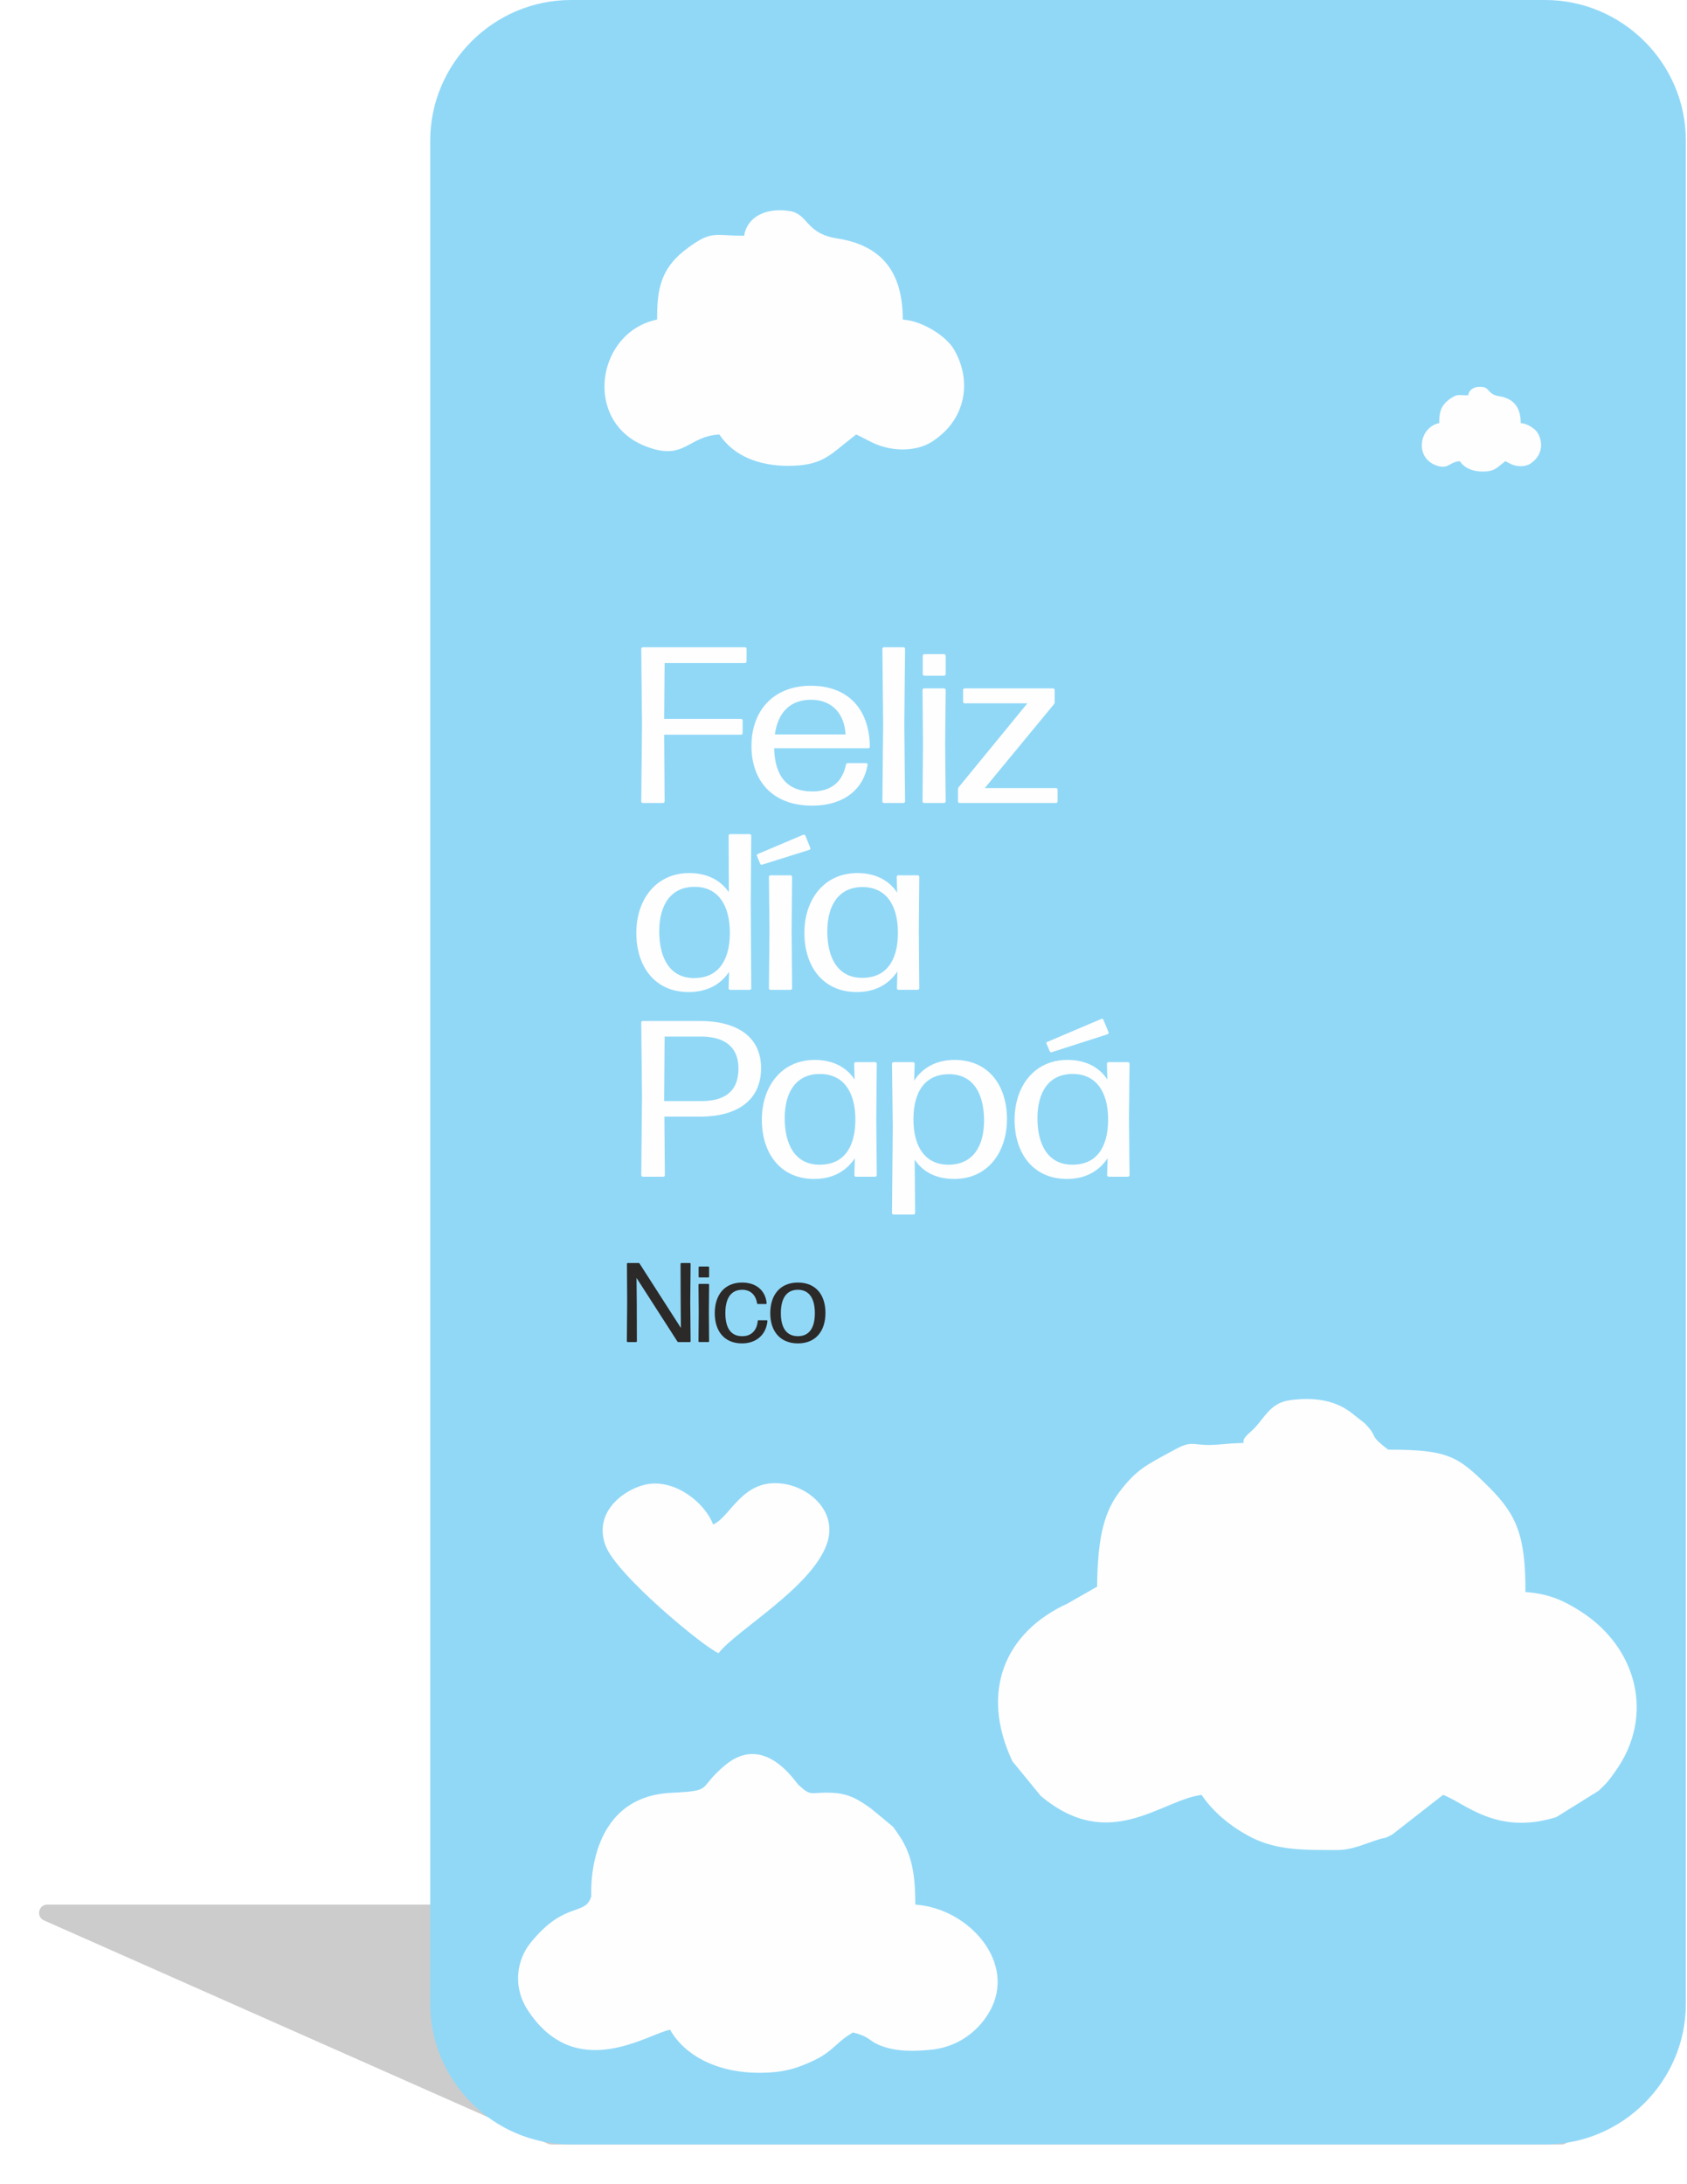 <svg xmlns="http://www.w3.org/2000/svg" width="204" height="264" viewBox="0 0 204 264" fill="none"><g filter="url(#filter0_f_312_581)"><path d="M135.497 230.203H5.727C4.646 230.203 4.333 231.68 5.322 232.117L66.274 259.117C66.401 259.174 66.539 259.203 66.679 259.203H188.812C189.864 259.203 190.203 257.786 189.264 257.311L135.949 230.311C135.809 230.24 135.654 230.203 135.497 230.203Z" fill="black" fill-opacity="0.2"></path></g><path fill-rule="evenodd" clip-rule="evenodd" d="M69.05 0H186.832C196.201 0 203.863 7.66 203.863 16.999V242.185C203.863 251.538 196.201 259.191 186.832 259.191H69.05C59.684 259.191 52.025 251.538 52.025 242.185V16.999C52.025 7.66 59.684 0 69.05 0Z" fill="#91D8F7"></path><path d="M80.313 88.803H89.596C89.716 88.803 89.801 88.72 89.801 88.611V87.081C89.801 86.972 89.716 86.895 89.596 86.895H80.313L80.369 80.141H90.07C90.191 80.141 90.276 80.064 90.276 79.955V78.424C90.276 78.316 90.191 78.232 90.07 78.232H77.747C77.634 78.232 77.542 78.316 77.542 78.424L77.634 87.645L77.542 96.871C77.542 96.974 77.634 97.057 77.747 97.057H80.164C80.277 97.057 80.369 96.974 80.369 96.871L80.313 88.803Z" fill="#FEFEFE"></path><path d="M98.227 95.66C95.215 95.66 93.699 93.855 93.614 90.442H104.98C105.101 90.442 105.186 90.359 105.186 90.25C105.129 85.653 102.507 82.887 98.043 82.887C93.579 82.887 90.871 85.845 90.871 90.173C90.871 94.393 93.43 97.376 98.192 97.376C102.153 97.376 104.441 95.308 104.916 92.433C104.952 92.325 104.831 92.241 104.711 92.241H102.507C102.394 92.241 102.33 92.299 102.302 92.401C101.884 94.502 100.516 95.66 98.227 95.66ZM98.078 84.577C100.785 84.577 102.153 86.492 102.245 88.771H93.699C94.061 86.114 95.549 84.577 98.078 84.577Z" fill="#FEFEFE"></path><path d="M109.353 87.51L109.445 78.424C109.445 78.316 109.352 78.232 109.232 78.232H106.915C106.794 78.232 106.702 78.316 106.702 78.424L106.794 87.536L106.702 96.871C106.702 96.974 106.794 97.057 106.915 97.057H109.232C109.352 97.057 109.445 96.974 109.445 96.871L109.353 87.51Z" fill="#FEFEFE"></path><path d="M114.143 79.064H111.798C111.677 79.064 111.585 79.148 111.585 79.257V81.485C111.585 81.594 111.677 81.677 111.798 81.677H114.143C114.264 81.677 114.356 81.594 114.356 81.485V79.257C114.356 79.148 114.264 79.064 114.143 79.064ZM114.292 89.904L114.356 83.399C114.356 83.29 114.264 83.207 114.143 83.207H111.762C111.649 83.207 111.557 83.29 111.557 83.399L111.613 89.904L111.557 96.871C111.557 96.973 111.649 97.056 111.762 97.056H114.143C114.264 97.056 114.356 96.973 114.356 96.871L114.292 89.904Z" fill="#FEFEFE"></path><path d="M127.685 95.257H119.082L127.451 85.115C127.508 85.064 127.536 84.955 127.536 84.878V83.399C127.536 83.29 127.451 83.207 127.33 83.207H116.672C116.552 83.207 116.467 83.29 116.467 83.399V84.82C116.467 84.929 116.552 85.013 116.672 85.013H124.234L115.929 95.148C115.872 95.2 115.844 95.308 115.844 95.391V96.871C115.844 96.973 115.929 97.056 116.049 97.056H127.685C127.805 97.056 127.89 96.973 127.89 96.871V95.443C127.89 95.334 127.805 95.257 127.685 95.257Z" fill="#FEFEFE"></path><path d="M88.136 107.84C87.095 106.335 85.458 105.528 83.346 105.528C79.3 105.528 76.947 108.755 76.947 112.757C76.947 116.791 79.151 119.909 83.282 119.909C85.486 119.909 87.151 119 88.165 117.463L88.108 119.455C88.108 119.563 88.193 119.64 88.314 119.64H90.638C90.758 119.64 90.843 119.563 90.843 119.455L90.787 109.101L90.843 101.008C90.843 100.899 90.758 100.822 90.638 100.822H88.314C88.193 100.822 88.108 100.899 88.108 101.008L88.136 107.84ZM83.969 118.219C81.085 118.244 79.718 115.908 79.718 112.572C79.718 109.428 81.085 107.168 84.026 107.193C86.74 107.193 88.285 109.293 88.257 112.84C88.229 116.413 86.591 118.219 83.969 118.219Z" fill="#FEFEFE"></path><path d="M97.122 100.899L91.651 103.217C91.531 103.268 91.502 103.351 91.531 103.454L91.913 104.369C91.949 104.478 92.034 104.561 92.182 104.504L97.838 102.73C97.986 102.679 98.015 102.596 97.986 102.487L97.391 101.008C97.363 100.899 97.242 100.848 97.122 100.899ZM95.725 112.488L95.782 105.983C95.782 105.874 95.697 105.797 95.577 105.797H93.196C93.075 105.797 92.983 105.874 92.983 105.983L93.047 112.488L92.983 119.454C92.983 119.563 93.075 119.64 93.196 119.64H95.577C95.697 119.64 95.782 119.563 95.782 119.454L95.725 112.488Z" fill="#FEFEFE"></path><path d="M108.488 107.89C107.482 106.36 105.809 105.527 103.669 105.527C99.623 105.527 97.27 108.754 97.27 112.756C97.27 116.764 99.474 119.908 103.613 119.908C105.845 119.908 107.482 118.967 108.523 117.411L108.459 119.453C108.459 119.562 108.552 119.639 108.672 119.639H110.961C111.081 119.639 111.166 119.562 111.166 119.453L111.11 112.571L111.166 105.982C111.166 105.873 111.081 105.796 110.961 105.796H108.637C108.523 105.796 108.431 105.873 108.431 105.982L108.488 107.89ZM104.293 118.192C101.409 118.218 100.041 115.906 100.041 112.571C100.041 109.427 101.409 107.192 104.357 107.218C107.063 107.243 108.608 109.292 108.58 112.839C108.552 116.387 106.943 118.192 104.293 118.192Z" fill="#FEFEFE"></path><path d="M77.542 123.596L77.634 132.573L77.542 142.037C77.542 142.145 77.634 142.229 77.747 142.229H80.192C80.313 142.229 80.398 142.145 80.398 142.037L80.341 134.968H84.657C89.086 134.968 92.033 133.034 92.033 129.103C92.033 125.344 89.178 123.404 84.628 123.404H77.747C77.634 123.404 77.542 123.488 77.542 123.596ZM80.313 132.599L80.369 125.287H84.713C87.633 125.287 89.298 126.523 89.298 129.161C89.298 132.01 87.512 133.085 84.834 133.085H80.313V132.599Z" fill="#FEFEFE"></path><path d="M103.343 130.48C102.33 128.944 100.665 128.111 98.525 128.111C94.478 128.111 92.126 131.338 92.126 135.347C92.126 139.348 94.33 142.498 98.461 142.498C100.693 142.498 102.33 141.557 103.372 139.995L103.315 142.037C103.315 142.146 103.4 142.23 103.521 142.23H105.816C105.93 142.23 106.022 142.146 106.022 142.037L105.965 135.154L106.022 128.566C106.022 128.463 105.93 128.38 105.816 128.38H103.492C103.372 128.38 103.287 128.463 103.287 128.566L103.343 130.48ZM99.148 140.776C96.264 140.802 94.889 138.49 94.889 135.154C94.889 132.011 96.264 129.776 99.205 129.808C101.912 129.834 103.464 131.876 103.435 135.423C103.4 138.977 101.799 140.776 99.148 140.776Z" fill="#FEFEFE"></path><path d="M115.426 128.111C113.222 128.111 111.556 129.052 110.543 130.615L110.607 128.566C110.607 128.463 110.515 128.38 110.394 128.38H108.077C107.957 128.38 107.865 128.463 107.865 128.566L107.957 136.153L107.865 146.609C107.865 146.718 107.957 146.801 108.077 146.801H110.458C110.579 146.801 110.664 146.718 110.664 146.609L110.607 140.155C111.62 141.692 113.25 142.498 115.397 142.498C119.443 142.498 121.768 139.272 121.768 135.263C121.768 131.23 119.564 128.111 115.426 128.111ZM114.682 140.776C111.975 140.776 110.43 138.734 110.458 135.186C110.487 131.633 112.124 129.834 114.738 129.834C117.658 129.834 118.997 132.12 118.997 135.455C118.997 138.574 117.63 140.776 114.682 140.776Z" fill="#FEFEFE"></path><path d="M133.163 123.161L126.643 125.933C126.523 125.984 126.494 126.042 126.558 126.176L126.941 127.06C127.005 127.169 127.061 127.22 127.21 127.169L133.907 125.017C134.027 124.966 134.084 124.883 134.055 124.774L133.432 123.269C133.404 123.161 133.283 123.109 133.163 123.161ZM133.907 130.479C132.893 128.942 131.228 128.11 129.088 128.11C125.035 128.11 122.689 131.337 122.689 135.345C122.689 139.347 124.886 142.497 129.024 142.497C131.257 142.497 132.893 141.556 133.935 139.994L133.878 142.036C133.878 142.145 133.963 142.228 134.084 142.228H136.373C136.493 142.228 136.586 142.145 136.586 142.036L136.522 135.153L136.586 128.565C136.586 128.462 136.493 128.379 136.373 128.379H134.055C133.935 128.379 133.85 128.462 133.85 128.565L133.907 130.479ZM129.712 140.775C126.82 140.8 125.453 138.489 125.453 135.153C125.453 132.009 126.82 129.775 129.768 129.807C132.475 129.832 134.027 131.875 133.999 135.422C133.963 138.976 132.362 140.775 129.712 140.775Z" fill="#FEFEFE"></path><path fill-rule="evenodd" clip-rule="evenodd" d="M109.167 38.629C111.705 38.8 114.472 40.745 115.321 42.173C117.512 45.872 116.842 50.279 113.378 52.906C113.27 52.99 112.887 53.273 112.735 53.37C110.725 54.663 107.709 54.586 105.473 53.484L103.851 52.661C103.767 52.627 103.639 52.56 103.528 52.517L102.726 53.155C100.356 54.986 99.407 56.313 95.256 56.306C91.849 56.293 88.765 55.177 86.984 52.517C83.102 52.718 82.766 55.853 77.928 53.881C70.464 50.844 72.168 40.107 79.46 38.629C79.46 34.973 79.813 32.356 83.348 29.84C86.125 27.858 86.341 28.493 89.984 28.493C90.361 26.148 92.71 25.06 95.508 25.513C97.787 25.886 97.346 28.207 101.235 28.819C106.658 29.665 109.167 32.904 109.167 38.629Z" fill="#FEFEFE"></path><path fill-rule="evenodd" clip-rule="evenodd" d="M183.893 51.142C184.734 51.196 185.657 51.841 185.936 52.318C186.663 53.535 186.438 55.009 185.29 55.869C185.256 55.903 185.128 55.994 185.081 56.031C184.415 56.457 183.408 56.437 182.664 56.068L182.129 55.789C182.102 55.785 182.061 55.752 182.024 55.745L181.758 55.957C180.974 56.565 180.657 57.005 179.28 56.995C178.153 56.991 177.126 56.629 176.53 55.745C175.247 55.809 175.14 56.854 173.534 56.199C171.059 55.191 171.625 51.63 174.038 51.142C174.038 49.923 174.16 49.06 175.328 48.22C176.254 47.565 176.321 47.786 177.536 47.786C177.654 47 178.435 46.634 179.368 46.789C180.119 46.92 179.97 47.686 181.263 47.884C183.061 48.169 183.893 49.244 183.893 51.142Z" fill="#FEFEFE"></path><path fill-rule="evenodd" clip-rule="evenodd" d="M167.867 175.217C175.082 175.217 176.277 175.987 179.994 179.685C183.472 183.149 184.465 185.662 184.465 192.428C187.411 192.63 189.205 193.553 191 194.675C198.019 199.073 200.1 207.421 195.369 214.05C194.497 215.283 194.306 215.518 193.296 216.458L188.188 219.636C180.933 221.887 177.146 217.906 174.5 216.945L168.319 221.766C166.989 222.421 167.982 221.904 166.413 222.425L164.43 223.113C162.481 223.715 162.134 223.607 159.919 223.607C156.209 223.614 153.613 223.268 151.247 222.042C148.816 220.782 146.681 219.001 145.301 216.945C140.379 217.577 134.151 224.037 125.855 217.07L122.425 212.884C118.486 204.515 121.462 197.313 129.087 193.819L132.666 191.776C132.74 186.623 133.252 183.132 135.322 180.381C137.386 177.656 138.558 177.122 141.45 175.543C141.557 175.486 141.736 175.392 141.843 175.335C141.941 175.274 142.119 175.174 142.224 175.127C144.375 173.974 144.298 174.878 147.388 174.596C152.586 174.112 148.961 174.989 151.189 173.097C152.866 171.67 153.404 169.563 156.02 169.234C158.892 168.854 161.141 169.261 162.885 170.393C162.996 170.457 163.161 170.575 163.262 170.642L165.009 172.016C166.8 173.803 165.305 173.272 167.867 175.217Z" fill="#FEFEFE"></path><path fill-rule="evenodd" clip-rule="evenodd" d="M110.685 230.206C117.169 230.646 123.044 237.281 119.644 243.17C118.2 245.663 115.658 247.501 112.396 247.766C110.628 247.921 108.894 247.964 107.312 247.521C104.922 246.856 105.585 246.261 103.144 245.663C101.148 246.815 100.771 247.897 98.522 248.992C96.36 250.04 94.647 250.511 92.088 250.534C86.826 250.608 82.82 248.485 81.025 245.327C78.346 245.838 69.653 251.844 63.832 242.985C61.92 240.069 62.536 236.844 64.152 234.832C68.283 229.702 70.781 231.657 71.501 229.205C71.518 229.161 70.69 217.225 81.13 216.697C86.472 216.435 84.187 216.261 87.695 213.348C92.421 209.414 96.145 215.344 96.535 215.713C98.202 217.252 97.872 216.566 100.609 216.691C102.643 216.785 103.76 217.48 105.326 218.592L107.995 220.803C108.09 220.917 108.787 221.918 108.985 222.244C110.288 224.387 110.685 226.689 110.685 230.206Z" fill="#FEFEFE"></path><path d="M86.897 199.81C89.048 197.042 97.959 192.003 99.936 186.755C101.403 182.858 98.053 179.868 94.818 179.354C89.799 178.562 88.408 183.315 86.233 184.269C85.314 181.753 81.813 178.83 78.352 179.381C75.894 179.778 71.642 182.496 73.215 186.789C74.531 190.384 85.314 199.236 86.897 199.81Z" fill="#FEFEFE"></path><path d="M77.003 157.64L76.972 154.461L81.912 162.144C81.939 162.198 81.981 162.213 82.023 162.213H83.416C83.47 162.213 83.512 162.171 83.512 162.117L83.47 157.353L83.512 152.754C83.512 152.7 83.47 152.658 83.416 152.658H82.391C82.337 152.658 82.295 152.7 82.295 152.754L82.31 157.311L82.337 160.507L77.343 152.727C77.317 152.674 77.275 152.658 77.233 152.658H75.909C75.855 152.658 75.813 152.7 75.813 152.754L75.84 157.353L75.801 162.117C75.801 162.171 75.84 162.213 75.897 162.213H76.919C76.972 162.213 77.014 162.171 77.014 162.117L77.003 157.64Z" fill="#2B2A29"></path><path d="M85.651 153.082H84.576C84.518 153.082 84.48 153.124 84.48 153.178V154.31C84.48 154.364 84.518 154.406 84.576 154.406H85.651C85.709 154.406 85.747 154.364 85.747 154.31V153.178C85.747 153.124 85.709 153.082 85.651 153.082ZM85.72 158.581L85.747 155.279C85.747 155.225 85.709 155.183 85.651 155.183H84.56C84.507 155.183 84.465 155.225 84.465 155.279L84.492 158.581L84.465 162.117C84.465 162.17 84.507 162.212 84.56 162.212H85.651C85.709 162.212 85.747 162.17 85.747 162.117L85.72 158.581Z" fill="#2B2A29"></path><path d="M89.719 162.374C91.548 162.374 92.665 161.23 92.803 159.661C92.803 159.604 92.761 159.577 92.707 159.577H91.724C91.67 159.577 91.628 159.604 91.628 159.673C91.521 160.832 90.825 161.517 89.746 161.502C88.368 161.502 87.714 160.507 87.714 158.704C87.714 156.944 88.368 155.907 89.746 155.892C90.714 155.892 91.372 156.466 91.548 157.518C91.559 157.587 91.601 157.614 91.655 157.614H92.627C92.68 157.614 92.723 157.572 92.707 157.518C92.57 156.03 91.494 155.02 89.746 155.02C87.618 155.02 86.432 156.508 86.432 158.72C86.432 160.928 87.618 162.374 89.719 162.374Z" fill="#2B2A29"></path><path d="M96.488 162.374C98.631 162.374 99.817 160.901 99.817 158.689C99.817 156.481 98.631 155.02 96.488 155.02C94.356 155.02 93.144 156.493 93.144 158.72C93.144 160.928 94.356 162.374 96.488 162.374ZM96.488 161.502C95.11 161.502 94.425 160.491 94.425 158.72C94.425 156.944 95.095 155.892 96.488 155.892C97.85 155.892 98.535 156.944 98.535 158.72C98.535 160.491 97.865 161.502 96.488 161.502Z" fill="#2B2A29"></path><defs><filter id="filter0_f_312_581" x="0.725" y="226.203" width="193.088" height="37" filterUnits="userSpaceOnUse" color-interpolation-filters="sRGB"><feGaussianBlur stdDeviation="2"></feGaussianBlur></filter></defs></svg>